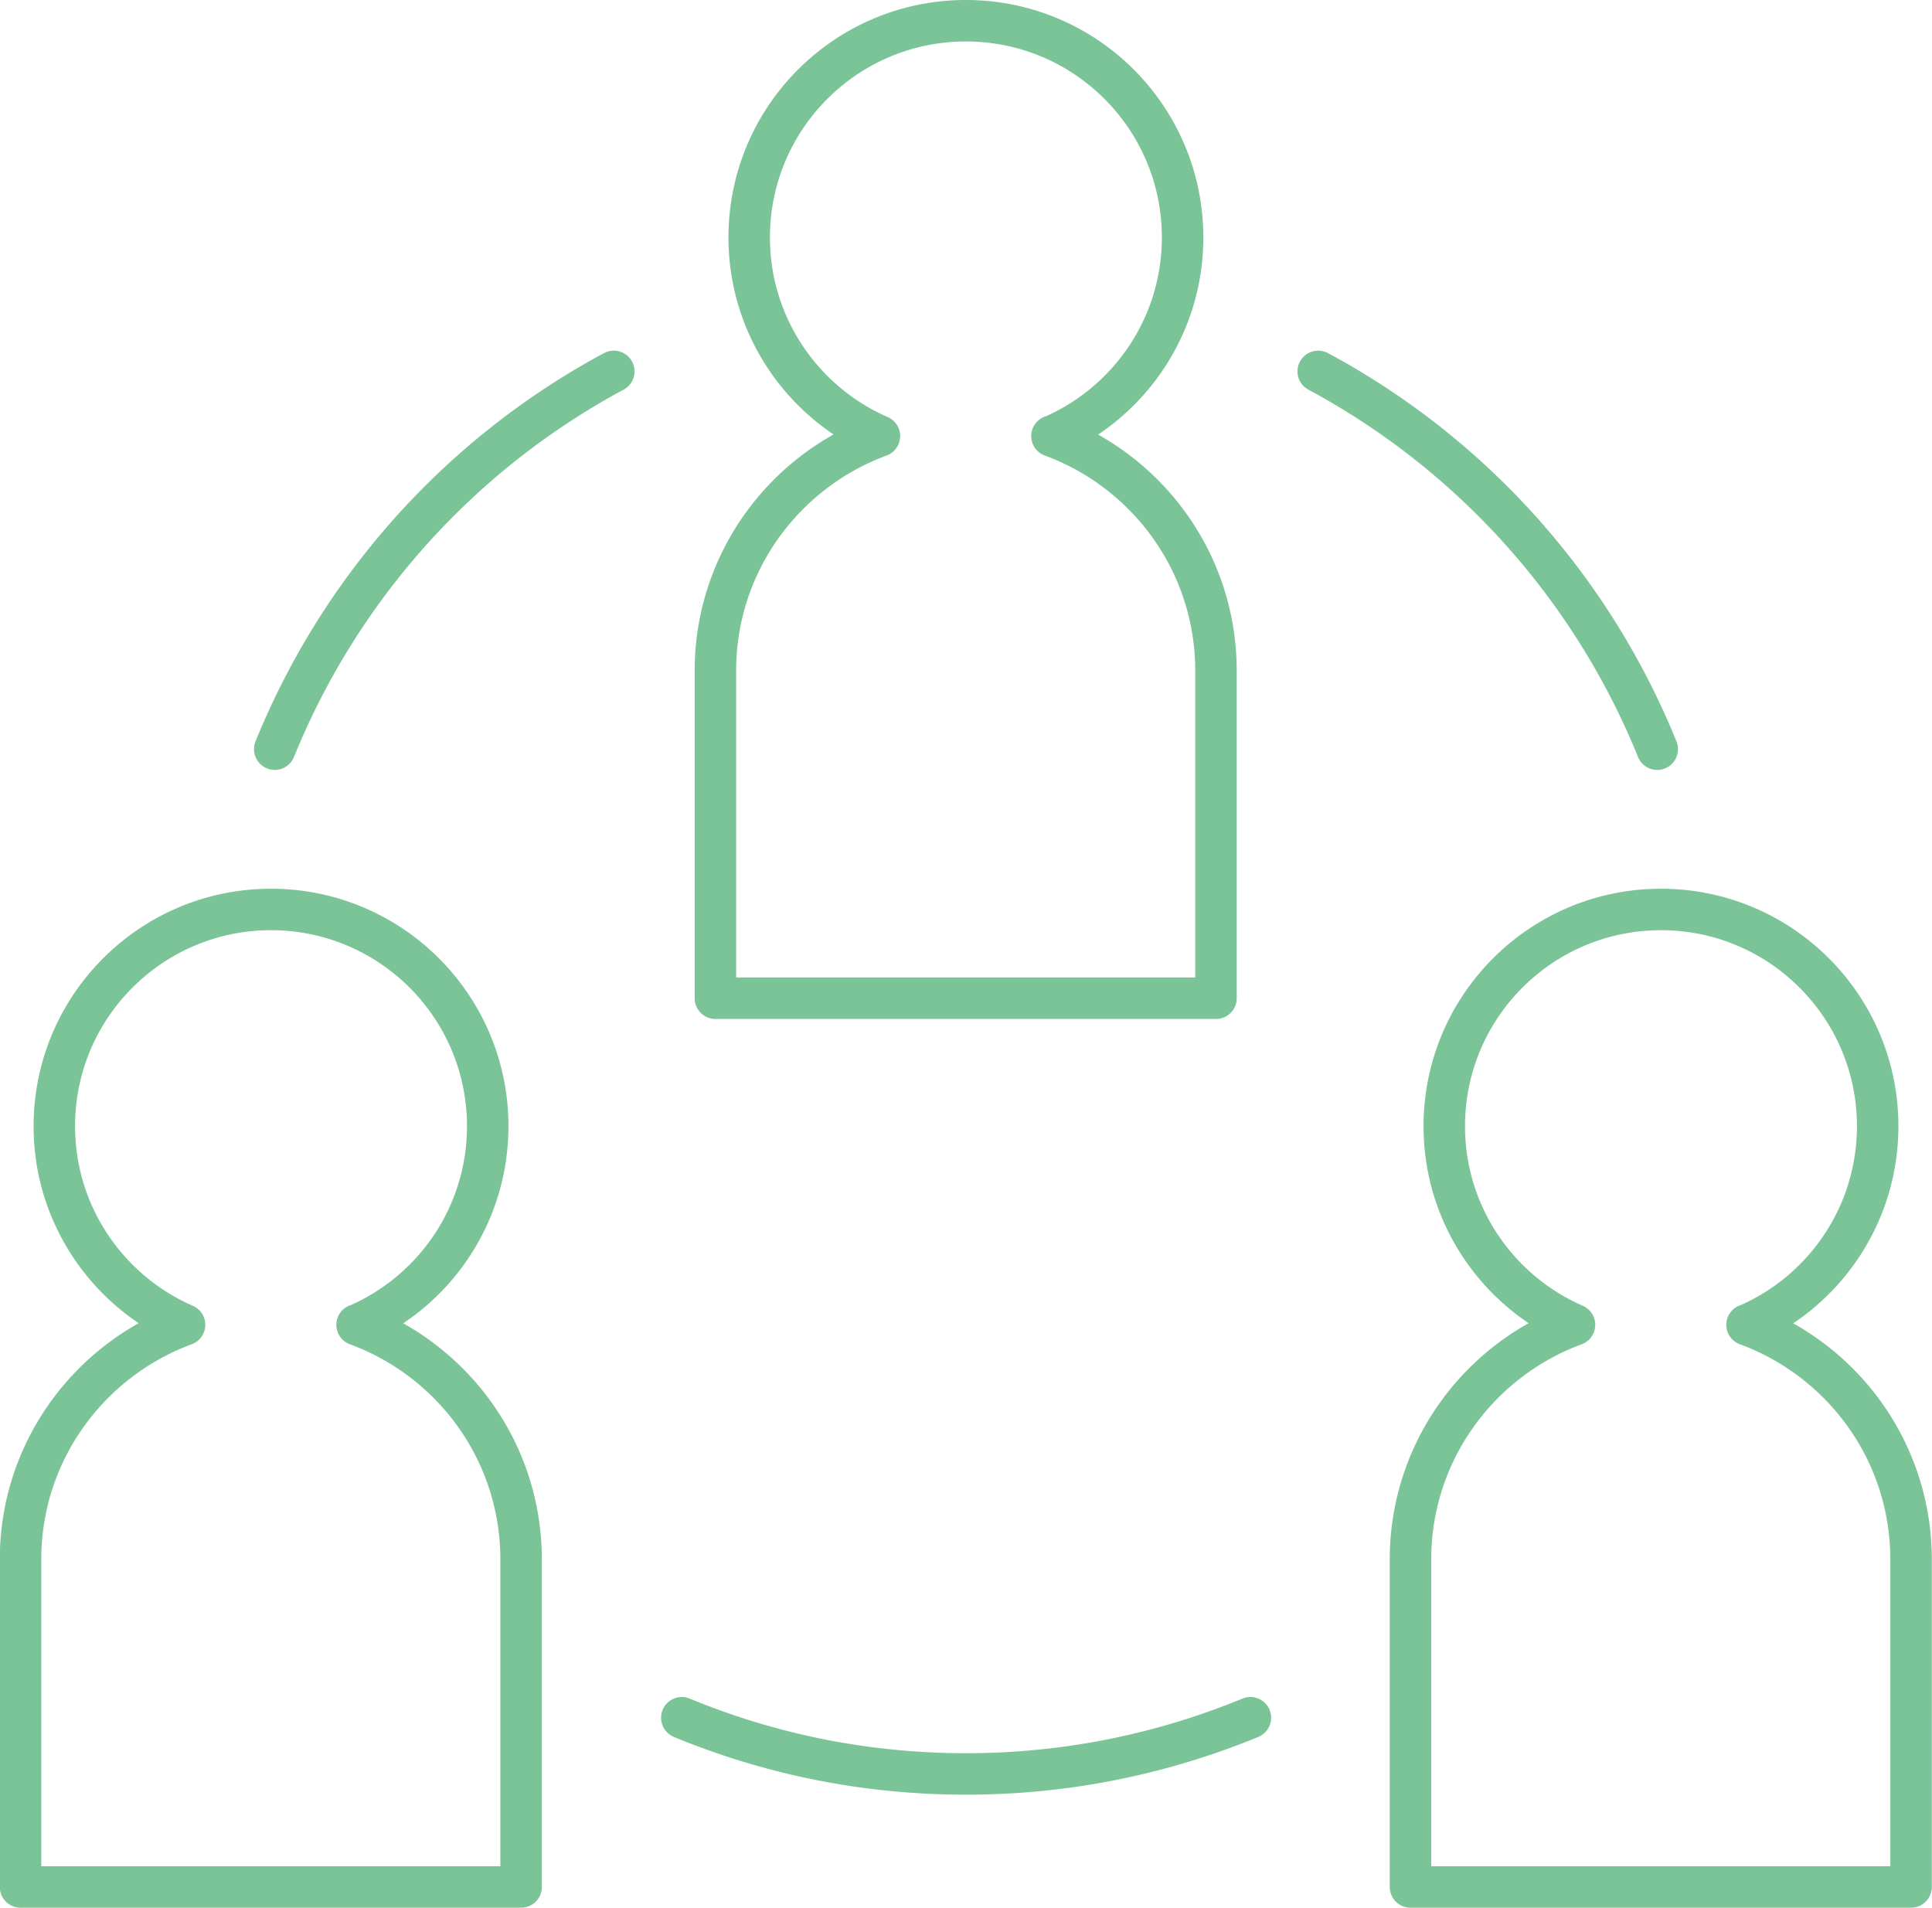 <svg xmlns="http://www.w3.org/2000/svg" viewBox="0 0 93.17 92"><path d="M17.24 63.89c3.7-1.61 6.28-5.29 6.28-9.58 0-5.77-4.68-10.45-10.45-10.45S2.62 48.54 2.62 54.31c0 4.29 2.59 7.97 6.28 9.58C4.29 65.59.99 70.01.99 75.21V91h24.14V75.21c0-5.2-3.29-9.62-7.91-11.32zm67.03 0c3.7-1.61 6.28-5.29 6.28-9.58 0-5.77-4.68-10.45-10.45-10.45s-10.45 4.68-10.45 10.45c0 4.29 2.59 7.97 6.28 9.58-4.61 1.7-7.91 6.12-7.91 11.32V91h24.14V75.21c0-5.2-3.29-9.62-7.91-11.32zM50.75 21.03c3.7-1.61 6.28-5.29 6.28-9.58C57.03 5.68 52.35 1 46.58 1S36.13 5.68 36.13 11.45c0 4.29 2.59 7.97 6.28 9.58-4.61 1.7-7.91 6.12-7.91 11.32v15.79h24.14V32.35c0-5.2-3.29-9.62-7.91-11.32zM29.6 17.91a36.087 36.087 0 00-16.35 18.22m66.67 0a36.087 36.087 0 00-16.35-18.22M32.88 82.84c4.23 1.75 8.85 2.71 13.71 2.71s9.48-.97 13.71-2.71" fill="none" stroke="#7bc497" stroke-linecap="round" stroke-linejoin="round" stroke-width="2"/></svg>